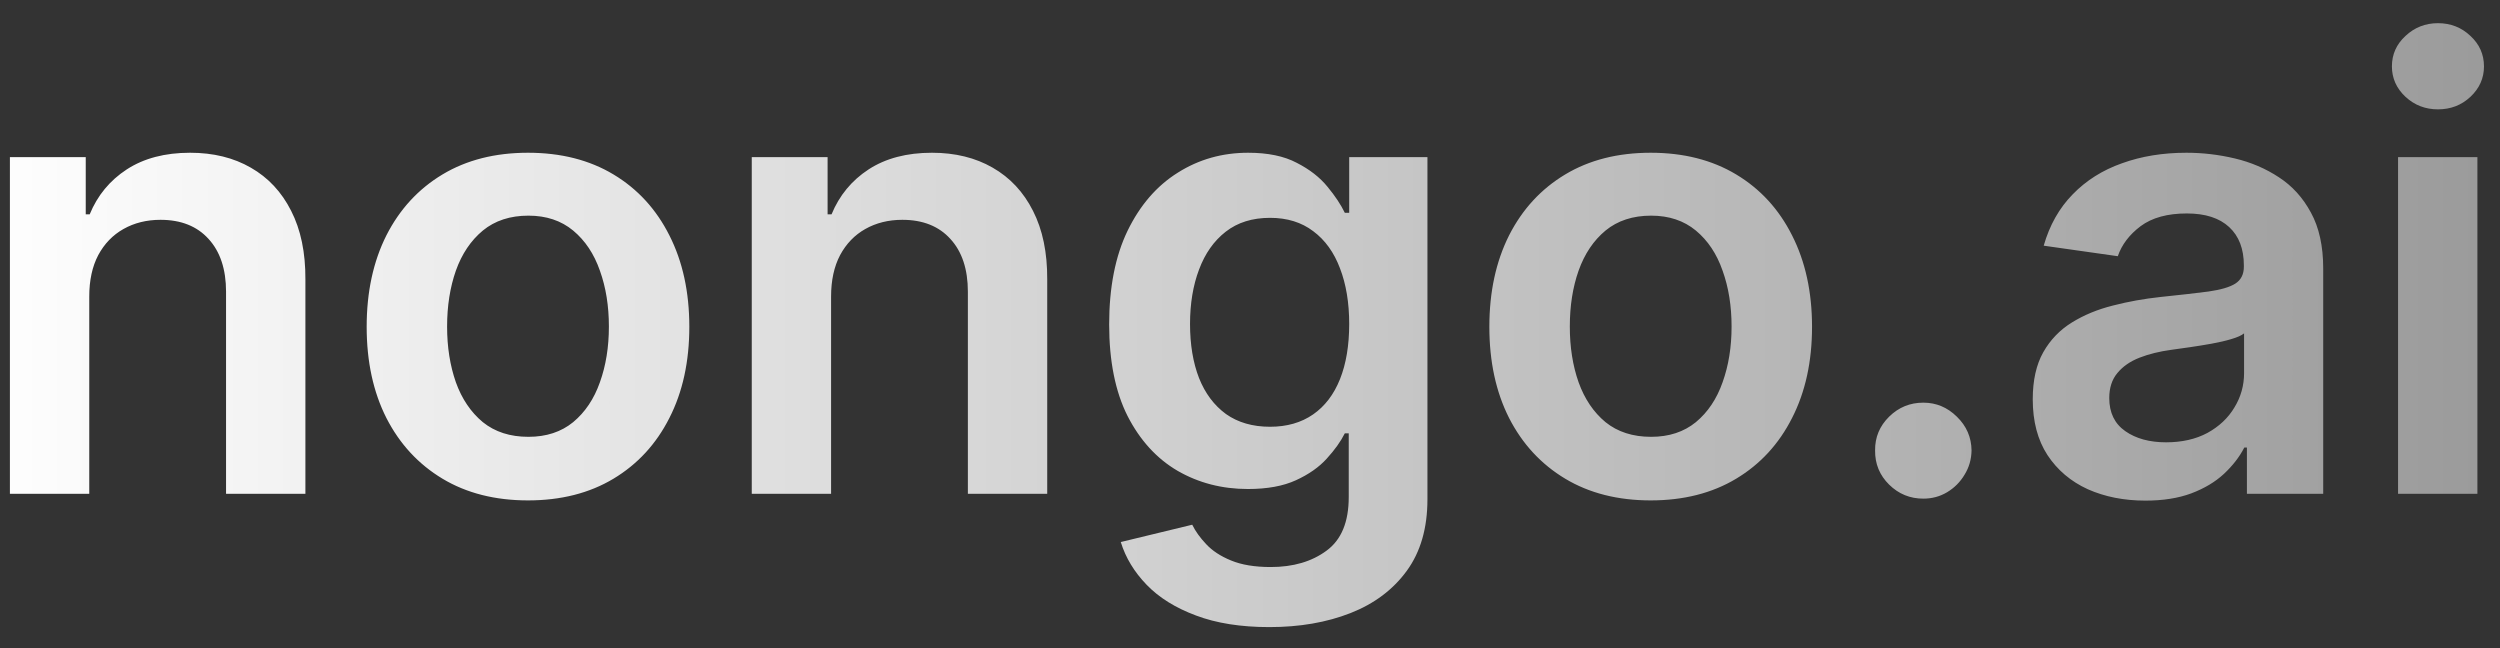 <svg width="81" height="21" viewBox="0 0 81 21" fill="none" xmlns="http://www.w3.org/2000/svg">
<rect x="0" y="0" width="81" height="21" fill="#333333" stroke="none"/>
<path d="M2.892 9.608V16H0.321V5.091H2.778V6.945H2.906C3.157 6.334 3.557 5.848 4.107 5.489C4.661 5.129 5.345 4.949 6.159 4.949C6.912 4.949 7.568 5.11 8.126 5.432C8.69 5.754 9.125 6.22 9.433 6.831C9.746 7.442 9.9 8.183 9.895 9.054V16H7.324V9.452C7.324 8.723 7.134 8.152 6.756 7.74C6.382 7.328 5.863 7.122 5.2 7.122C4.75 7.122 4.35 7.222 4 7.42C3.654 7.615 3.382 7.896 3.183 8.266C2.989 8.635 2.892 9.082 2.892 9.608ZM17.107 16.213C16.042 16.213 15.118 15.979 14.337 15.51C13.556 15.041 12.95 14.385 12.519 13.543C12.093 12.7 11.88 11.715 11.88 10.588C11.88 9.461 12.093 8.474 12.519 7.626C12.95 6.779 13.556 6.121 14.337 5.652C15.118 5.183 16.042 4.949 17.107 4.949C18.172 4.949 19.096 5.183 19.877 5.652C20.658 6.121 21.262 6.779 21.688 7.626C22.119 8.474 22.334 9.461 22.334 10.588C22.334 11.715 22.119 12.7 21.688 13.543C21.262 14.385 20.658 15.041 19.877 15.51C19.096 15.979 18.172 16.213 17.107 16.213ZM17.121 14.153C17.699 14.153 18.182 13.995 18.57 13.678C18.958 13.356 19.247 12.925 19.437 12.385C19.631 11.845 19.728 11.244 19.728 10.581C19.728 9.913 19.631 9.31 19.437 8.77C19.247 8.225 18.958 7.792 18.57 7.47C18.182 7.148 17.699 6.987 17.121 6.987C16.529 6.987 16.037 7.148 15.644 7.47C15.256 7.792 14.964 8.225 14.77 8.77C14.581 9.31 14.486 9.913 14.486 10.581C14.486 11.244 14.581 11.845 14.77 12.385C14.964 12.925 15.256 13.356 15.644 13.678C16.037 13.995 16.529 14.153 17.121 14.153ZM26.927 9.608V16H24.357V5.091H26.814V6.945H26.942C27.193 6.334 27.593 5.848 28.142 5.489C28.696 5.129 29.38 4.949 30.195 4.949C30.947 4.949 31.603 5.11 32.162 5.432C32.725 5.754 33.161 6.22 33.469 6.831C33.781 7.442 33.935 8.183 33.93 9.054V16H31.359V9.452C31.359 8.723 31.17 8.152 30.791 7.74C30.417 7.328 29.899 7.122 29.236 7.122C28.786 7.122 28.386 7.222 28.035 7.42C27.69 7.615 27.418 7.896 27.219 8.266C27.025 8.635 26.927 9.082 26.927 9.608ZM41.128 20.318C40.205 20.318 39.412 20.193 38.749 19.942C38.086 19.695 37.553 19.364 37.151 18.947C36.749 18.531 36.469 18.069 36.313 17.562L38.628 17.001C38.733 17.215 38.884 17.425 39.083 17.634C39.282 17.847 39.549 18.022 39.885 18.159C40.226 18.301 40.655 18.372 41.171 18.372C41.9 18.372 42.504 18.195 42.982 17.84C43.46 17.489 43.699 16.912 43.699 16.107V14.04H43.572C43.439 14.305 43.245 14.577 42.989 14.857C42.738 15.136 42.404 15.37 41.988 15.56C41.576 15.749 41.057 15.844 40.432 15.844C39.594 15.844 38.834 15.647 38.153 15.254C37.475 14.857 36.936 14.265 36.533 13.479C36.135 12.688 35.937 11.698 35.937 10.51C35.937 9.312 36.135 8.301 36.533 7.477C36.936 6.649 37.478 6.021 38.16 5.595C38.841 5.164 39.601 4.949 40.439 4.949C41.079 4.949 41.604 5.058 42.016 5.276C42.433 5.489 42.764 5.747 43.01 6.05C43.257 6.348 43.444 6.63 43.572 6.895H43.714V5.091H46.249V16.178C46.249 17.11 46.026 17.882 45.581 18.493C45.136 19.104 44.528 19.561 43.756 19.864C42.984 20.167 42.108 20.318 41.128 20.318ZM41.15 13.827C41.694 13.827 42.158 13.694 42.542 13.429C42.925 13.164 43.216 12.783 43.415 12.286C43.614 11.788 43.714 11.192 43.714 10.496C43.714 9.809 43.614 9.208 43.415 8.692C43.221 8.176 42.932 7.776 42.549 7.491C42.17 7.203 41.704 7.058 41.15 7.058C40.577 7.058 40.099 7.207 39.715 7.506C39.331 7.804 39.043 8.214 38.849 8.734C38.654 9.25 38.557 9.838 38.557 10.496C38.557 11.163 38.654 11.748 38.849 12.25C39.047 12.747 39.339 13.135 39.722 13.415C40.11 13.689 40.586 13.827 41.15 13.827ZM53.483 16.213C52.417 16.213 51.494 15.979 50.713 15.51C49.931 15.041 49.325 14.385 48.894 13.543C48.468 12.7 48.255 11.715 48.255 10.588C48.255 9.461 48.468 8.474 48.894 7.626C49.325 6.779 49.931 6.121 50.713 5.652C51.494 5.183 52.417 4.949 53.483 4.949C54.548 4.949 55.471 5.183 56.252 5.652C57.034 6.121 57.637 6.779 58.063 7.626C58.494 8.474 58.71 9.461 58.71 10.588C58.71 11.715 58.494 12.7 58.063 13.543C57.637 14.385 57.034 15.041 56.252 15.51C55.471 15.979 54.548 16.213 53.483 16.213ZM53.497 14.153C54.074 14.153 54.557 13.995 54.946 13.678C55.334 13.356 55.623 12.925 55.812 12.385C56.006 11.845 56.103 11.244 56.103 10.581C56.103 9.913 56.006 9.31 55.812 8.77C55.623 8.225 55.334 7.792 54.946 7.47C54.557 7.148 54.074 6.987 53.497 6.987C52.905 6.987 52.412 7.148 52.019 7.47C51.631 7.792 51.34 8.225 51.146 8.77C50.956 9.31 50.862 9.913 50.862 10.581C50.862 11.244 50.956 11.845 51.146 12.385C51.34 12.925 51.631 13.356 52.019 13.678C52.412 13.995 52.905 14.153 53.497 14.153ZM62.316 16.156C61.885 16.156 61.516 16.005 61.208 15.702C60.9 15.399 60.748 15.029 60.753 14.594C60.748 14.168 60.9 13.803 61.208 13.5C61.516 13.197 61.885 13.046 62.316 13.046C62.732 13.046 63.095 13.197 63.402 13.5C63.715 13.803 63.873 14.168 63.878 14.594C63.873 14.883 63.798 15.145 63.651 15.382C63.509 15.619 63.32 15.808 63.083 15.95C62.851 16.088 62.595 16.156 62.316 16.156ZM69.512 16.22C68.821 16.22 68.198 16.097 67.644 15.851C67.095 15.6 66.659 15.231 66.337 14.743C66.02 14.255 65.861 13.654 65.861 12.939C65.861 12.323 65.975 11.814 66.202 11.412C66.43 11.009 66.74 10.688 67.133 10.446C67.526 10.204 67.968 10.022 68.461 9.899C68.958 9.771 69.472 9.679 70.002 9.622C70.641 9.556 71.16 9.497 71.557 9.445C71.955 9.388 72.244 9.303 72.424 9.189C72.609 9.071 72.701 8.888 72.701 8.642V8.599C72.701 8.064 72.542 7.65 72.225 7.357C71.908 7.063 71.451 6.916 70.854 6.916C70.225 6.916 69.725 7.053 69.356 7.328C68.991 7.603 68.745 7.927 68.617 8.301L66.216 7.96C66.406 7.297 66.718 6.743 67.154 6.298C67.59 5.848 68.122 5.512 68.752 5.29C69.382 5.062 70.078 4.949 70.84 4.949C71.366 4.949 71.889 5.01 72.41 5.134C72.93 5.257 73.406 5.46 73.837 5.744C74.268 6.024 74.614 6.405 74.874 6.888C75.139 7.371 75.272 7.974 75.272 8.699V16H72.8V14.501H72.715C72.559 14.805 72.339 15.088 72.055 15.354C71.775 15.614 71.422 15.825 70.996 15.986C70.575 16.142 70.08 16.22 69.512 16.22ZM70.18 14.331C70.696 14.331 71.143 14.229 71.522 14.026C71.901 13.817 72.192 13.543 72.395 13.202C72.604 12.861 72.708 12.489 72.708 12.087V10.801C72.627 10.867 72.49 10.929 72.296 10.986C72.107 11.043 71.894 11.092 71.657 11.135C71.42 11.178 71.186 11.215 70.954 11.249C70.722 11.282 70.52 11.31 70.35 11.334C69.966 11.386 69.623 11.471 69.32 11.589C69.017 11.708 68.778 11.874 68.603 12.087C68.428 12.295 68.34 12.565 68.34 12.896C68.34 13.37 68.513 13.727 68.859 13.969C69.204 14.21 69.644 14.331 70.18 14.331ZM77.697 16V5.091H80.268V16H77.697ZM78.99 3.543C78.582 3.543 78.232 3.408 77.939 3.138C77.645 2.863 77.498 2.534 77.498 2.151C77.498 1.762 77.645 1.433 77.939 1.163C78.232 0.889 78.582 0.751 78.99 0.751C79.402 0.751 79.752 0.889 80.041 1.163C80.334 1.433 80.481 1.762 80.481 2.151C80.481 2.534 80.334 2.863 80.041 3.138C79.752 3.408 79.402 3.543 78.99 3.543Z" fill="url(#paint0_linear_84_3555)"/>
<defs>
<linearGradient id="paint0_linear_84_3555" x1="-1" y1="8.5" x2="82" y2="8.5" gradientUnits="userSpaceOnUse">
<stop stop-color="white"/>
<stop offset="1" stop-color="#999999"/>
</linearGradient>
</defs>
</svg>
